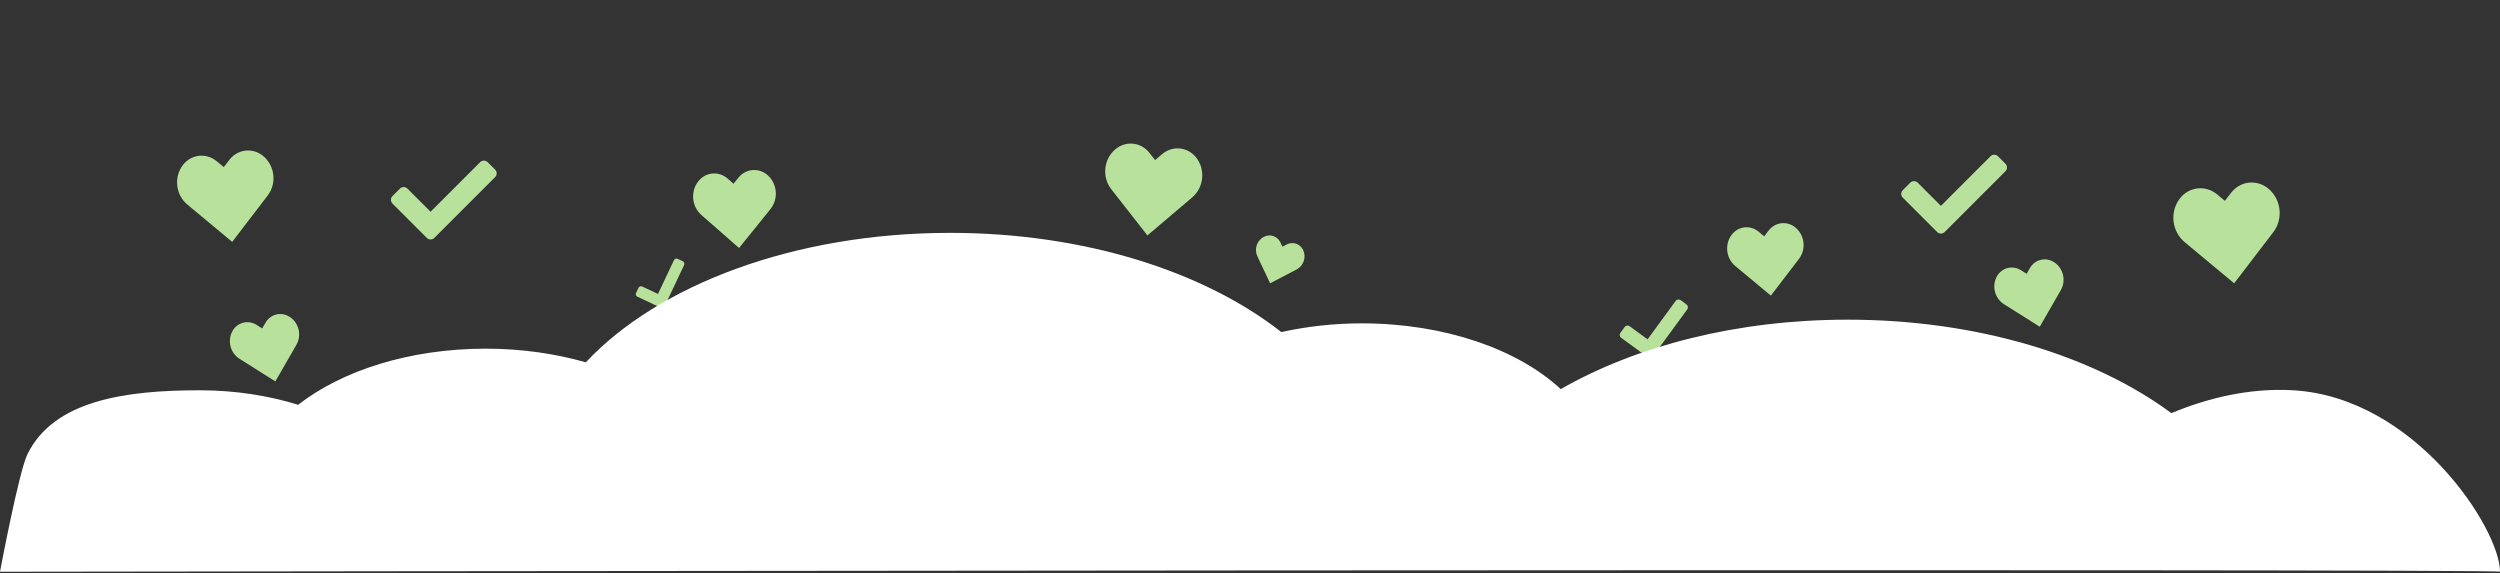<?xml version="1.0" encoding="UTF-8" standalone="no"?><!DOCTYPE svg PUBLIC "-//W3C//DTD SVG 1.1//EN" "http://www.w3.org/Graphics/SVG/1.1/DTD/svg11.dtd"><svg width="100%" height="100%" viewBox="0 0 1466 336" version="1.1" xmlns="http://www.w3.org/2000/svg" xmlns:xlink="http://www.w3.org/1999/xlink" xml:space="preserve" xmlns:serif="http://www.serif.com/" style="fill-rule:evenodd;clip-rule:evenodd;stroke-linejoin:round;stroke-miterlimit:2;"><rect x="0" y="0" width="1466" height="336" fill="#333333" stroke="none"/><rect id="nd_support_svg" x="0" y="0" width="1466" height="335.268" style="fill:none;"/><clipPath id="_clip1"><rect x="0" y="0" width="1466" height="335.268"/></clipPath><g clip-path="url(#_clip1)"><g><path d="M250.292,139.518l-20.156,-20.157c-1.211,-1.211 -1.211,-3.174 -0,-4.385l4.385,-4.386c1.211,-1.211 3.174,-1.211 4.385,0l13.579,13.578l29.083,-29.083c1.211,-1.211 3.175,-1.211 4.385,0l4.386,4.386c1.211,1.211 1.211,3.174 -0,4.385l-35.662,35.662c-1.211,1.211 -3.174,1.211 -4.385,-0Z" style="fill:#b8e19c;fill-rule:nonzero;"/><path d="M387.496,180.468l-13.722,-6.483c-0.824,-0.39 -1.177,-1.374 -0.787,-2.198l1.41,-2.986c0.39,-0.824 1.374,-1.177 2.198,-0.787l9.244,4.367l9.355,-19.799c0.389,-0.824 1.374,-1.177 2.198,-0.787l2.985,1.41c0.825,0.39 1.177,1.374 0.788,2.198l-11.471,24.278c-0.389,0.824 -1.373,1.177 -2.198,0.787Z" style="fill:#b8e19c;fill-rule:nonzero;"/><path d="M1135.95,136.068l-20.156,-20.156c-1.211,-1.211 -1.211,-3.174 -0,-4.386l4.385,-4.385c1.211,-1.211 3.174,-1.211 4.385,0l13.579,13.578l29.083,-29.083c1.211,-1.211 3.175,-1.211 4.385,0l4.386,4.386c1.211,1.211 1.211,3.174 -0,4.385l-35.662,35.662c-1.211,1.21 -3.174,1.21 -4.385,-0.001Z" style="fill:#b8e19c;fill-rule:nonzero;"/><path d="M966.265,209.505l-15.609,-11.411c-0.937,-0.686 -1.142,-2.002 -0.456,-2.94l2.482,-3.396c0.686,-0.937 2.002,-1.142 2.94,-0.456l10.514,7.687l16.465,-22.522c0.685,-0.938 2.002,-1.142 2.939,-0.457l3.396,2.483c0.938,0.686 1.142,2.002 0.457,2.939l-20.188,27.616c-0.686,0.938 -2.002,1.142 -2.94,0.457Z" style="fill:#b8e19c;fill-rule:nonzero;"/><path d="M154.338,91.485c-6.108,-5.084 -14.988,-4.087 -19.816,2.226l-3.289,4.276l-4.158,-3.453c-6.122,-5.083 -14.988,-4.087 -19.816,2.225c-5.44,7.095 -4.272,17.49 2.606,23.201l26.292,21.869l20.787,-27.143c5.44,-7.095 4.272,-17.49 -2.606,-23.201Z" style="fill:#b8e19c;fill-rule:nonzero;"/><path d="M701.454,92.401c-4.926,-6.303 -13.875,-7.214 -19.97,-2.032l-4.147,3.506l-3.354,-4.283c-4.94,-6.305 -13.875,-7.215 -19.97,-2.033c-6.863,5.821 -7.93,16.297 -2.38,23.38l21.208,27.118l26.234,-22.276c6.863,-5.82 7.929,-16.296 2.379,-23.38Z" style="fill:#b8e19c;fill-rule:nonzero;"/><path d="M764.175,146.63c-1.742,-3.69 -6.093,-5.15 -9.709,-3.257l-2.457,1.279l-1.188,-2.509c-1.749,-3.693 -6.093,-5.15 -9.708,-3.257c-4.07,2.125 -5.778,7.218 -3.813,11.367l7.503,15.878l15.559,-8.134c4.07,-2.125 5.778,-7.218 3.813,-11.367Z" style="fill:#b8e19c;fill-rule:nonzero;"/><path d="M1052.85,133.419c-4.844,-4.033 -11.886,-3.242 -15.715,1.765l-2.609,3.391l-3.297,-2.739c-4.855,-4.031 -11.886,-3.241 -15.715,1.765c-4.314,5.626 -3.388,13.871 2.066,18.4l20.852,17.343l16.485,-21.526c4.314,-5.626 3.388,-13.871 -2.067,-18.399Z" style="fill:#b8e19c;fill-rule:nonzero;"/><path d="M450.076,102.67c-5.125,-4.492 -12.758,-3.832 -17.035,1.473l-2.913,3.593l-3.488,-3.051c-5.137,-4.491 -12.758,-3.832 -17.035,1.474c-4.819,5.962 -4.046,14.898 1.725,19.944l22.057,19.323l18.414,-22.812c4.818,-5.961 4.045,-14.898 -1.725,-19.944Z" style="fill:#b8e19c;fill-rule:nonzero;"/><path d="M1330.16,110.607c-6.737,-5.607 -16.53,-4.507 -21.855,2.455l-3.628,4.716l-4.585,-3.809c-6.752,-5.605 -16.53,-4.507 -21.855,2.455c-5.999,7.824 -4.712,19.29 2.874,25.588l28.998,24.119l22.925,-29.936c6,-7.824 4.712,-19.289 -2.874,-25.588Z" style="fill:#b8e19c;fill-rule:nonzero;"/><path d="M169.75,185.723c-4.876,-3.076 -11.166,-1.516 -14.038,3.483l-1.959,3.387l-3.317,-2.089c-4.886,-3.073 -11.166,-1.515 -14.038,3.483c-3.238,5.618 -1.411,12.983 4.077,16.436l20.984,13.228l12.368,-21.493c3.238,-5.618 1.411,-12.982 -4.077,-16.435Z" style="fill:#b8e19c;fill-rule:nonzero;"/><path d="M1204.4,153.671c-4.876,-3.075 -11.166,-1.515 -14.038,3.483l-1.959,3.387l-3.317,-2.088c-4.886,-3.073 -11.166,-1.515 -14.038,3.483c-3.238,5.618 -1.411,12.982 4.077,16.435l20.984,13.229l12.368,-21.493c3.238,-5.618 1.411,-12.983 -4.077,-16.436Z" style="fill:#b8e19c;fill-rule:nonzero;"/><path d="M0,335.268c0,-0 1475.84,-2.067 1466,-0c0.043,-24.869 -49.509,-102.15 -121.155,-106.404c-26.393,-1.567 -51.156,4.937 -71.588,13.387c-45.16,-33.469 -113.438,-54.795 -189.845,-54.795c-65.045,-0 -124.157,15.481 -168.178,40.726c-24.995,-23.218 -67.902,-38.566 -116.703,-38.566c-16.588,0 -32.418,1.864 -47.178,5.108c-45.052,-35.387 -115.253,-58.172 -194.186,-58.172c-91.441,0 -171.176,30.564 -213.631,75.907c-17.867,-5.081 -37.707,-7.998 -58.705,-7.998c-44.696,0 -84.401,12.903 -109.989,32.908c-17.376,-5.397 -36.974,-8.505 -57.788,-8.505c-44.098,-0 -85.513,6.104 -100.942,37.454c-5.088,10.338 -16.112,68.95 -16.112,68.95Z" style="fill:#fff;fill-rule:nonzero;"/></g></g></svg>